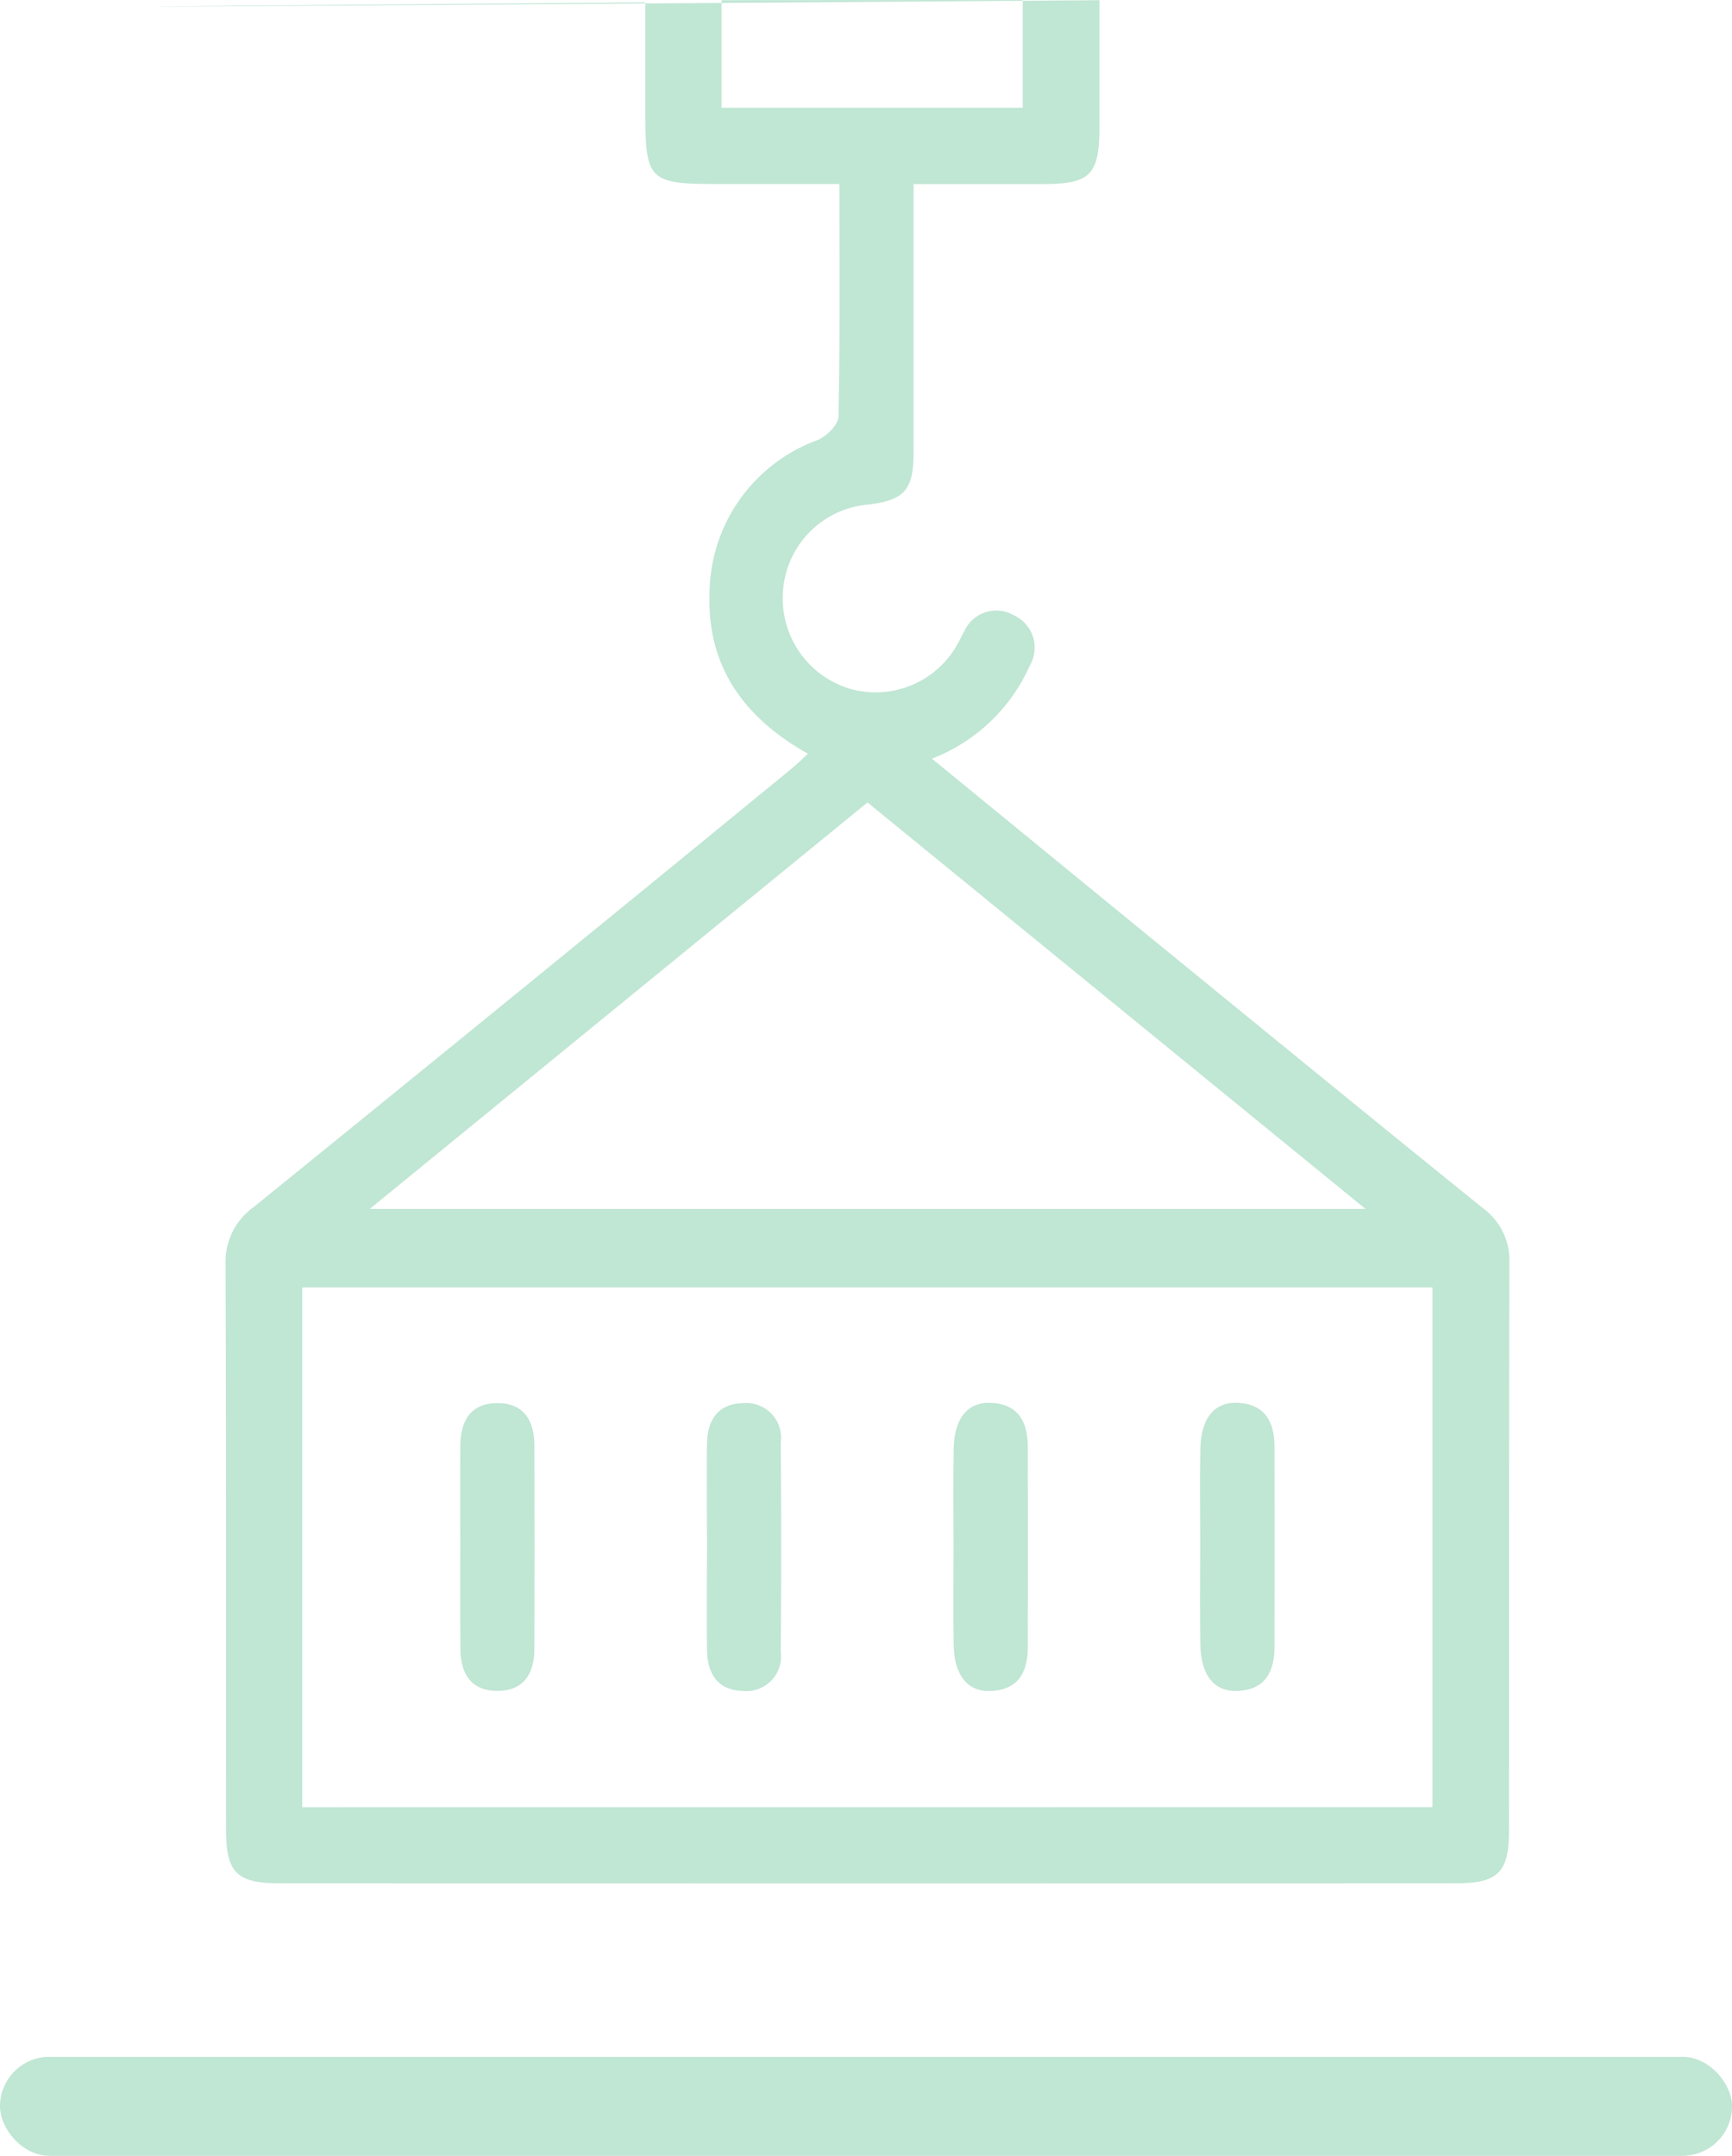 <svg xmlns="http://www.w3.org/2000/svg" width="70" height="87.128" viewBox="0 0 70 87.128">
  <g id="Group_5924" data-name="Group 5924" transform="translate(-912 -3865.872)">
    <g id="Group_5899" data-name="Group 5899" transform="translate(1226.042 3422.679)">
      <path id="Path_5512" data-name="Path 5512" d="M-269.609,443.2c0,1.778,0,3.463,0,5.147,0,1.9-.372,2.279-2.232,2.284-1.7,0-3.4,0-5.278,0v1.375c0,3.157,0,6.313,0,9.469,0,1.522-.369,1.929-1.824,2.11a3.77,3.77,0,0,0-3.442,3.366,3.819,3.819,0,0,0,2.622,4.058,3.786,3.786,0,0,0,4.458-1.853c.084-.143.139-.3.231-.441a1.419,1.419,0,0,1,2.009-.655,1.439,1.439,0,0,1,.649,2.023,7.162,7.162,0,0,1-3.96,3.773c2.85,2.333,5.6,4.586,8.346,6.831,4.632,3.781,9.258,7.57,13.911,11.326a2.621,2.621,0,0,1,1.081,2.228c-.023,7.643-.009,15.286-.017,22.927,0,1.7-.44,2.141-2.162,2.141q-23.739.013-47.476,0c-1.8,0-2.213-.424-2.215-2.212-.007-7.6.009-15.2-.018-22.8a2.725,2.725,0,0,1,1.141-2.324q10.887-8.823,21.726-17.707c.22-.179.419-.38.671-.609-2.548-1.435-4.074-3.482-3.977-6.453a6.643,6.643,0,0,1,4.381-6.231c.358-.157.824-.615.83-.943.064-3.068.038-6.138.038-9.4h-4.734c-3.038,0-3.114-.078-3.114-3.172V443.29C-341.794,443.719-268.554,443.2-269.609,443.2Zm13.459,73.03V495.227h-45.677v21.006ZM-284.88,443.2v4.347h12.173v-4.354Zm26.026,48.853-20.128-16.429L-299.1,492.053Z" transform="translate(0)" fill="#c0e6d4"/>
      <path id="Path_5513" data-name="Path 5513" d="M-324.091,484.733c0-1.327-.006-2.652,0-3.979,0-.994.379-1.747,1.481-1.758s1.512.723,1.514,1.723q.015,4.1,0,8.208c0,1.005-.44,1.718-1.539,1.7-1.031-.02-1.438-.711-1.45-1.661C-324.1,487.552-324.09,486.142-324.091,484.733Z" transform="translate(28.652 20.905)" fill="#c0e6d4"/>
      <path id="Path_5514" data-name="Path 5514" d="M-316.005,484.738c0-1.368-.015-2.736,0-4.1.014-.953.444-1.628,1.47-1.641a1.408,1.408,0,0,1,1.511,1.6q.033,4.228,0,8.455a1.4,1.4,0,0,1-1.525,1.578c-1.03-.022-1.443-.707-1.455-1.657C-316.019,487.557-316.005,486.148-316.005,484.738Z" transform="translate(30.537 20.904)" fill="#c0e6d4"/>
      <path id="Path_5515" data-name="Path 5515" d="M-307.924,484.81c0-1.326-.02-2.652.006-3.978.025-1.229.578-1.9,1.527-1.843,1.106.06,1.467.792,1.469,1.781q.007,4.04,0,8.082c0,.989-.363,1.72-1.469,1.781-.948.053-1.5-.613-1.527-1.842C-307.943,487.464-307.924,486.137-307.924,484.81Z" transform="translate(32.42 20.902)" fill="#c0e6d4"/>
      <path id="Path_5516" data-name="Path 5516" d="M-299.839,484.688c0-1.285-.02-2.571.006-3.855.025-1.229.577-1.9,1.524-1.845,1.106.059,1.47.789,1.471,1.778q.007,4.041,0,8.083c0,.989-.361,1.72-1.467,1.782-.948.053-1.5-.612-1.528-1.841C-299.858,487.424-299.839,486.055-299.839,484.688Z" transform="translate(34.305 20.902)" fill="#c0e6d4"/>
    </g>
    <rect id="Rectangle_1091" data-name="Rectangle 1091" width="70" height="4" rx="2" transform="translate(912 3949)" fill="#c0e6d4"/>
  </g>
</svg>
